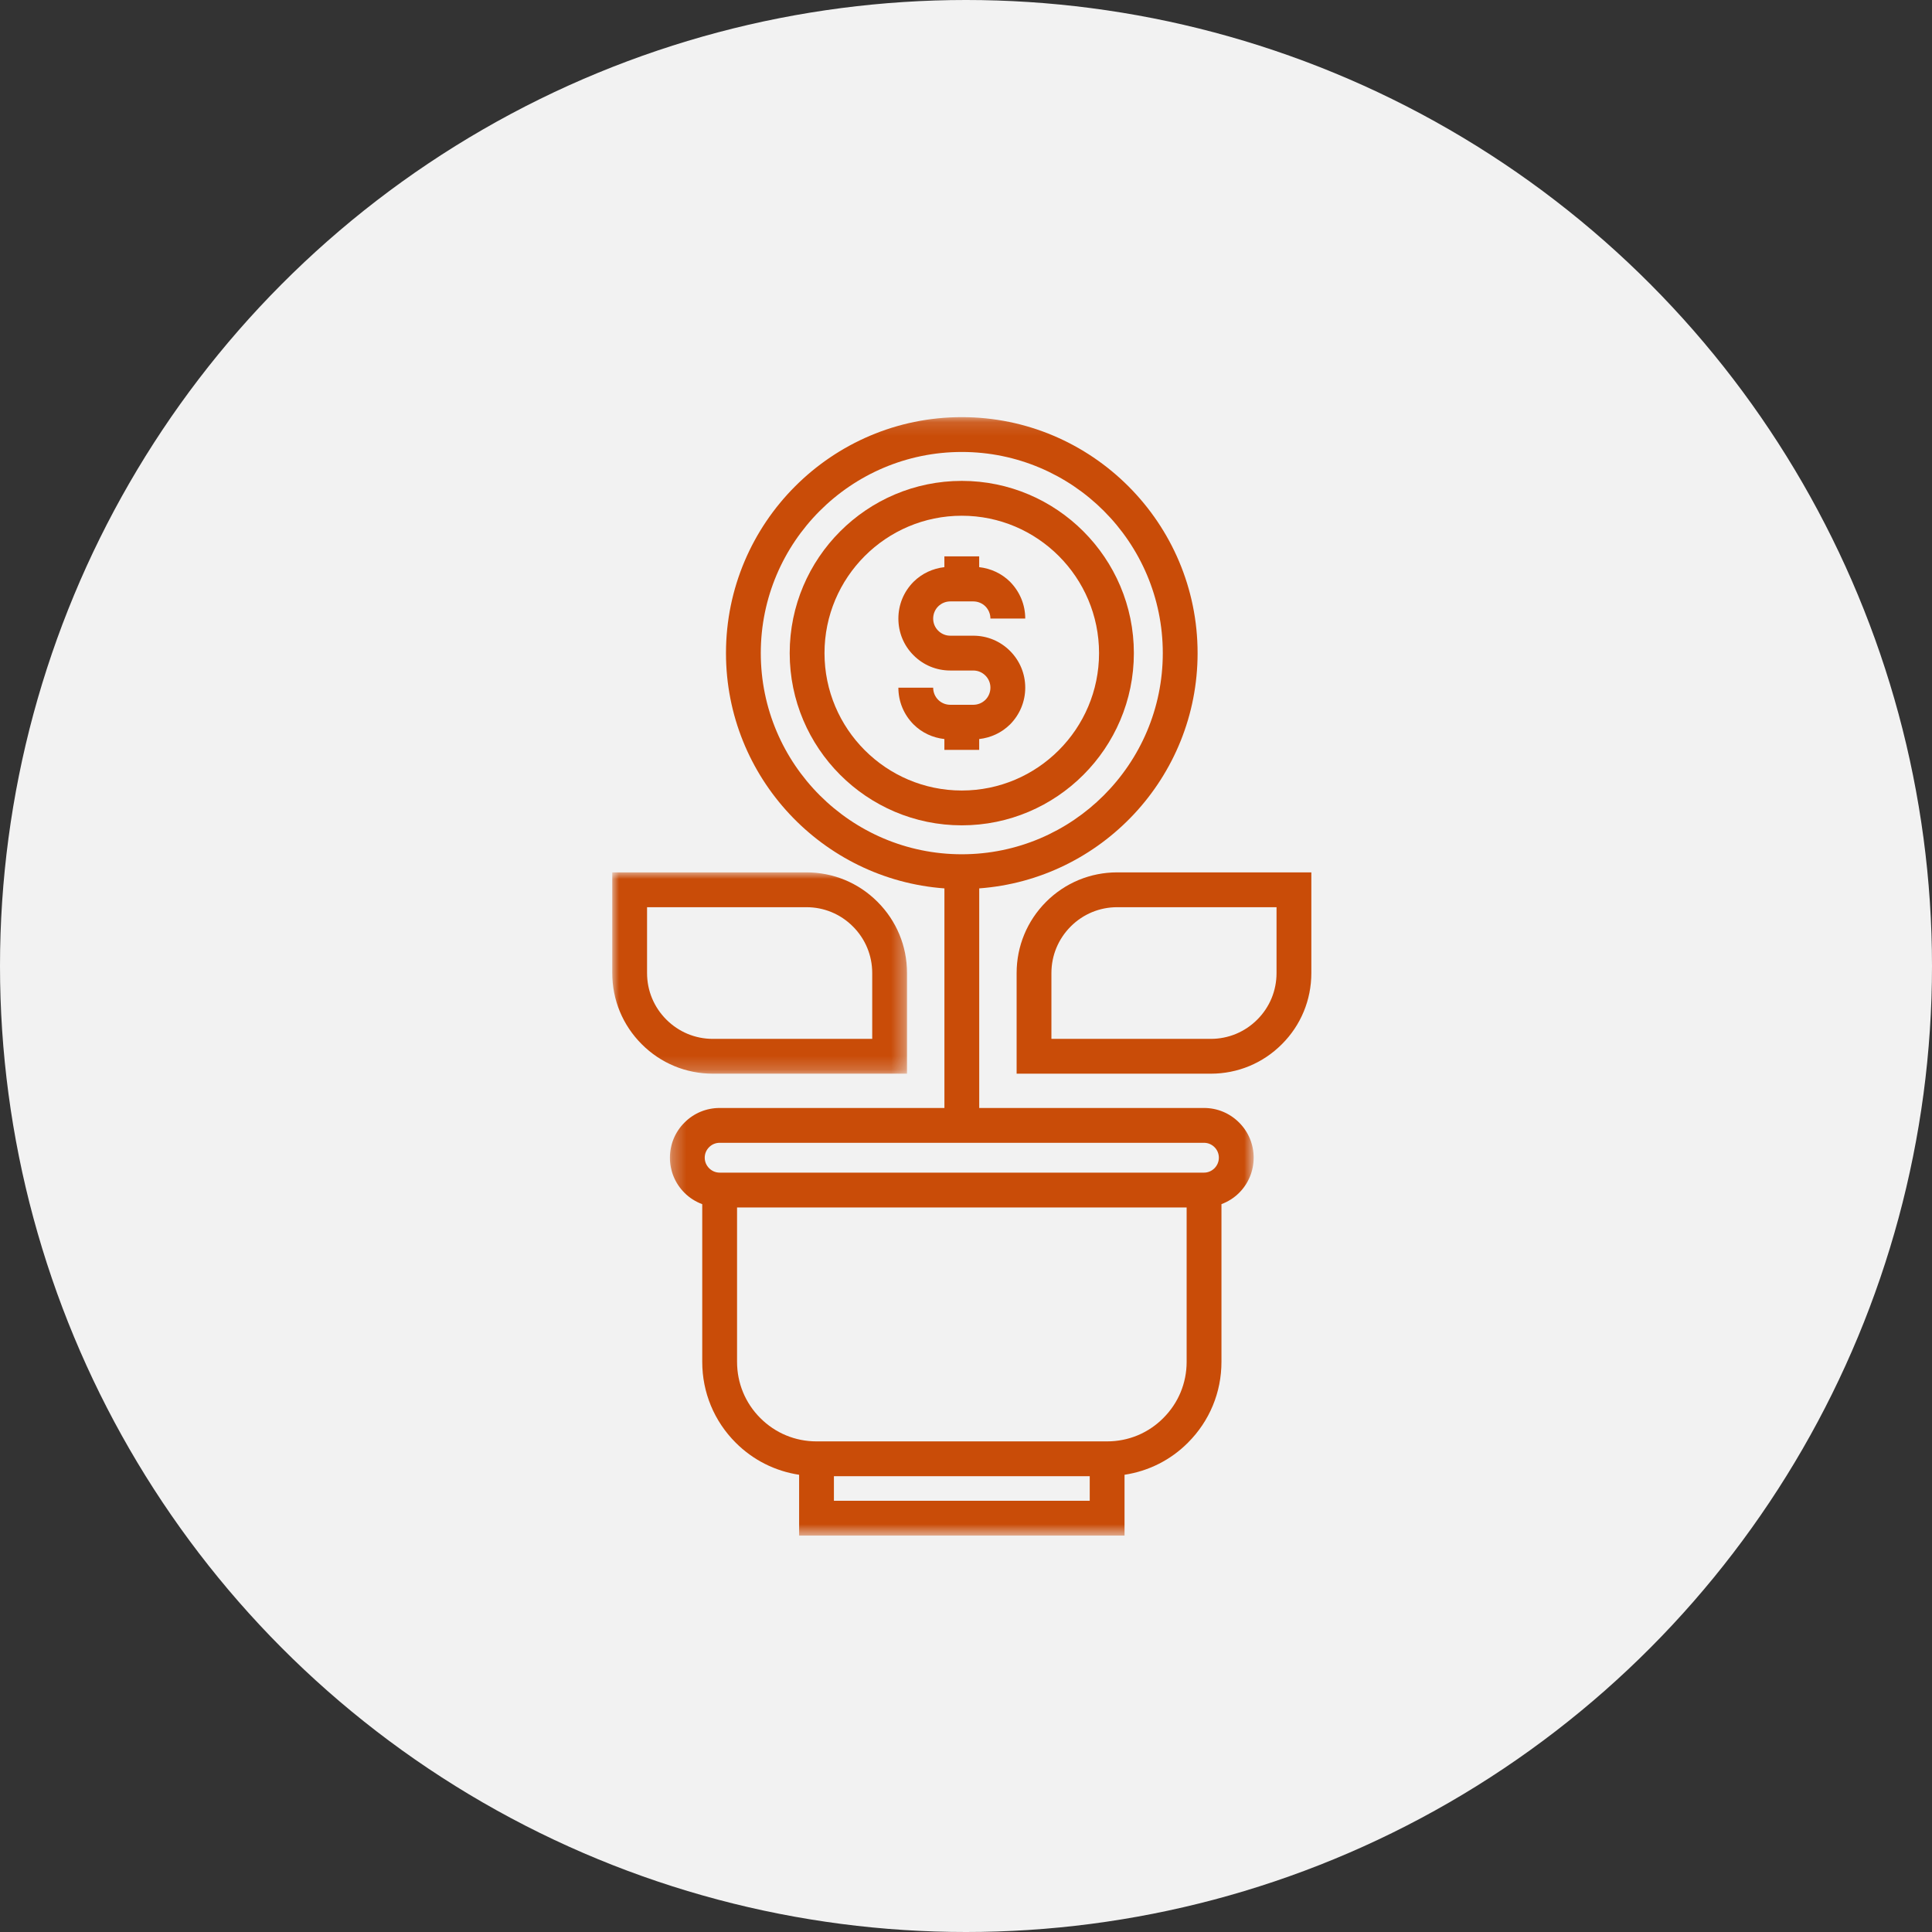 <?xml version="1.0" encoding="UTF-8"?>
<svg width="142px" height="142px" viewBox="0 0 142 142" version="1.1" xmlns="http://www.w3.org/2000/svg" xmlns:xlink="http://www.w3.org/1999/xlink">
    <rect x="0" y="0" width="142" height="142" fill="#333333" stroke="none"/>
    <!-- Generator: Sketch 63.1 (92452) - https://sketch.com -->
    <title>群組 6</title>
    <desc>Created with Sketch.</desc>
    <defs>
        <polygon id="path-1" points="0.29 0.135 43.194 0.135 43.194 82.341 0.29 82.341"></polygon>
        <polygon id="path-3" points="0 -0.001 21.665 -0.001 21.665 14.796 0 14.796"></polygon>
    </defs>
    <g id="頁面-1" stroke="none" stroke-width="1" fill="none" fill-rule="evenodd">
        <g id="00_HR_a-2_en" transform="translate(-805, -8072)">
            <g id="群組-6" transform="translate(805, 8072)">
                <circle id="橢圓形copy" fill="#F2F2F2" cx="71" cy="71" r="71"></circle>
                <g id="群組" transform="translate(45, 30)">
                    <g transform="translate(3.949, 0.524)">
                        <mask id="mask-2" fill="white">
                            <use xlink:href="#path-1"></use>
                        </mask>
                        <g id="Clip-2"></g>
                        <path d="M3.172,53.791 C3.377,53.585 3.651,53.471 3.945,53.471 L39.548,53.471 C39.836,53.471 40.108,53.585 40.317,53.793 C40.522,53.998 40.636,54.272 40.636,54.565 C40.636,54.857 40.521,55.132 40.314,55.341 C40.106,55.548 39.834,55.663 39.548,55.663 L3.945,55.663 C3.653,55.663 3.379,55.548 3.17,55.338 C2.962,55.131 2.848,54.857 2.848,54.565 C2.848,54.273 2.962,53.999 3.172,53.791 L3.172,53.791 Z M38.268,69.571 C38.268,71.131 37.66,72.598 36.55,73.704 C35.453,74.808 33.987,75.416 32.424,75.416 L11.063,75.416 C9.502,75.416 8.036,74.808 6.933,73.702 C5.831,72.601 5.224,71.134 5.224,69.571 L5.224,58.223 L38.268,58.223 L38.268,69.571 Z M12.343,79.782 L31.145,79.782 L31.145,77.976 L12.343,77.976 L12.343,79.782 Z M6.968,17.479 C6.968,9.327 13.595,2.695 21.742,2.695 C29.888,2.695 36.515,9.327 36.515,17.479 C36.515,25.631 29.888,32.264 21.742,32.264 C13.595,32.264 6.968,25.631 6.968,17.479 L6.968,17.479 Z M2.665,69.571 C2.665,71.82 3.54,73.929 5.124,75.512 C6.403,76.794 8.026,77.602 9.785,77.87 L9.785,82.341 L33.703,82.341 L33.703,77.87 C35.464,77.602 37.086,76.795 38.36,75.515 C39.951,73.927 40.827,71.817 40.827,69.571 L40.827,57.98 C41.306,57.798 41.75,57.524 42.124,57.15 C42.814,56.459 43.194,55.541 43.194,54.565 C43.194,53.587 42.813,52.67 42.124,51.982 C41.434,51.291 40.519,50.911 39.548,50.911 L23.023,50.911 L23.023,34.771 C31.984,34.112 39.073,26.612 39.073,17.479 C39.073,7.915 31.298,0.135 21.742,0.135 C12.185,0.135 4.41,7.915 4.41,17.479 C4.41,26.613 11.503,34.115 20.465,34.772 L20.465,50.911 L3.945,50.911 C2.968,50.911 2.05,51.291 1.364,51.979 C0.672,52.668 0.29,53.587 0.29,54.565 C0.29,55.541 0.671,56.46 1.36,57.148 C1.735,57.525 2.182,57.8 2.665,57.982 L2.665,69.571 Z" id="Fill-1" fill="#C94C08" mask="url(#mask-2)"></path>
                    </g>
                    <g transform="translate(0, 34.119)">
                        <mask id="mask-4" fill="white">
                            <use xlink:href="#path-3"></use>
                        </mask>
                        <g id="Clip-4"></g>
                        <path d="M2.558,7.398 L2.558,2.559 L14.272,2.559 C15.562,2.559 16.776,3.062 17.688,3.976 C18.603,4.89 19.107,6.106 19.107,7.398 L19.107,12.237 L7.394,12.237 C6.102,12.237 4.888,11.733 3.975,10.818 C3.061,9.904 2.558,8.69 2.558,7.398 L2.558,7.398 Z M21.665,14.796 L21.665,7.398 C21.665,5.422 20.895,3.563 19.497,2.166 C18.102,0.768 16.246,-0.001 14.272,-0.001 L-0,-0.001 L-0,7.398 C-0,9.374 0.769,11.231 2.165,12.627 C3.561,14.027 5.418,14.796 7.394,14.796 L21.665,14.796 Z" id="Fill-3" fill="#C94C08" mask="url(#mask-4)"></path>
                    </g>
                    <path d="M48.824,41.517 C48.824,42.812 48.322,44.026 47.409,44.938 C46.496,45.852 45.283,46.356 43.991,46.356 L32.278,46.356 L32.278,41.517 C32.278,40.228 32.782,39.012 33.695,38.096 C34.609,37.181 35.823,36.678 37.114,36.678 L48.824,36.678 L48.824,41.517 Z M31.884,36.286 C30.489,37.689 29.721,39.546 29.721,41.517 L29.721,48.915 L43.991,48.915 C45.967,48.915 47.823,48.146 49.217,46.748 C50.613,45.355 51.382,43.498 51.382,41.517 L51.382,34.118 L37.114,34.118 C35.141,34.118 33.284,34.887 31.884,36.286 L31.884,36.286 Z" id="Fill-5" fill="#C94C08"></path>
                    <path d="M15.6,18.003 C15.6,12.435 20.127,7.906 25.691,7.906 C31.253,7.906 35.779,12.435 35.779,18.003 C35.779,23.571 31.253,28.102 25.691,28.102 C20.127,28.102 15.6,23.571 15.6,18.003 M38.338,18.003 C38.338,11.023 32.665,5.345 25.691,5.345 C18.716,5.345 13.042,11.023 13.042,18.003 C13.042,24.983 18.716,30.661 25.691,30.661 C32.665,30.661 38.338,24.983 38.338,18.003" id="Fill-7" fill="#C94C08"></path>
                    <path d="M26.969,25.115 L26.969,24.319 C27.82,24.223 28.616,23.861 29.244,23.239 C29.96,22.512 30.354,21.555 30.354,20.543 C30.354,19.524 29.957,18.565 29.238,17.845 C28.517,17.121 27.557,16.723 26.536,16.723 L24.844,16.723 C24.508,16.723 24.192,16.592 23.952,16.35 C23.717,16.117 23.587,15.801 23.587,15.464 C23.587,15.126 23.719,14.808 23.95,14.575 C24.192,14.335 24.51,14.203 24.844,14.203 L26.536,14.203 C26.872,14.203 27.191,14.336 27.422,14.564 C27.663,14.808 27.795,15.128 27.795,15.464 L30.354,15.464 C30.354,14.451 29.96,13.493 29.232,12.754 C28.611,12.142 27.818,11.782 26.969,11.685 L26.969,10.892 L24.411,10.892 L24.411,11.685 C23.562,11.782 22.768,12.144 22.143,12.763 C21.424,13.486 21.03,14.445 21.03,15.464 C21.03,16.487 21.426,17.447 22.143,18.161 C22.863,18.885 23.822,19.282 24.844,19.282 L26.536,19.282 C26.873,19.282 27.189,19.415 27.428,19.654 C27.665,19.891 27.795,20.207 27.795,20.543 C27.795,20.878 27.663,21.197 27.433,21.43 C27.192,21.67 26.873,21.801 26.536,21.801 L24.844,21.801 C24.508,21.801 24.191,21.67 23.957,21.438 C23.719,21.198 23.587,20.88 23.587,20.543 L21.03,20.543 C21.03,21.56 21.424,22.52 22.148,23.247 C22.765,23.863 23.559,24.223 24.411,24.319 L24.411,25.115 L26.969,25.115 Z" id="Fill-9" fill="#C94C08"></path>
                </g>
            </g>
        </g>
    </g>
</svg>